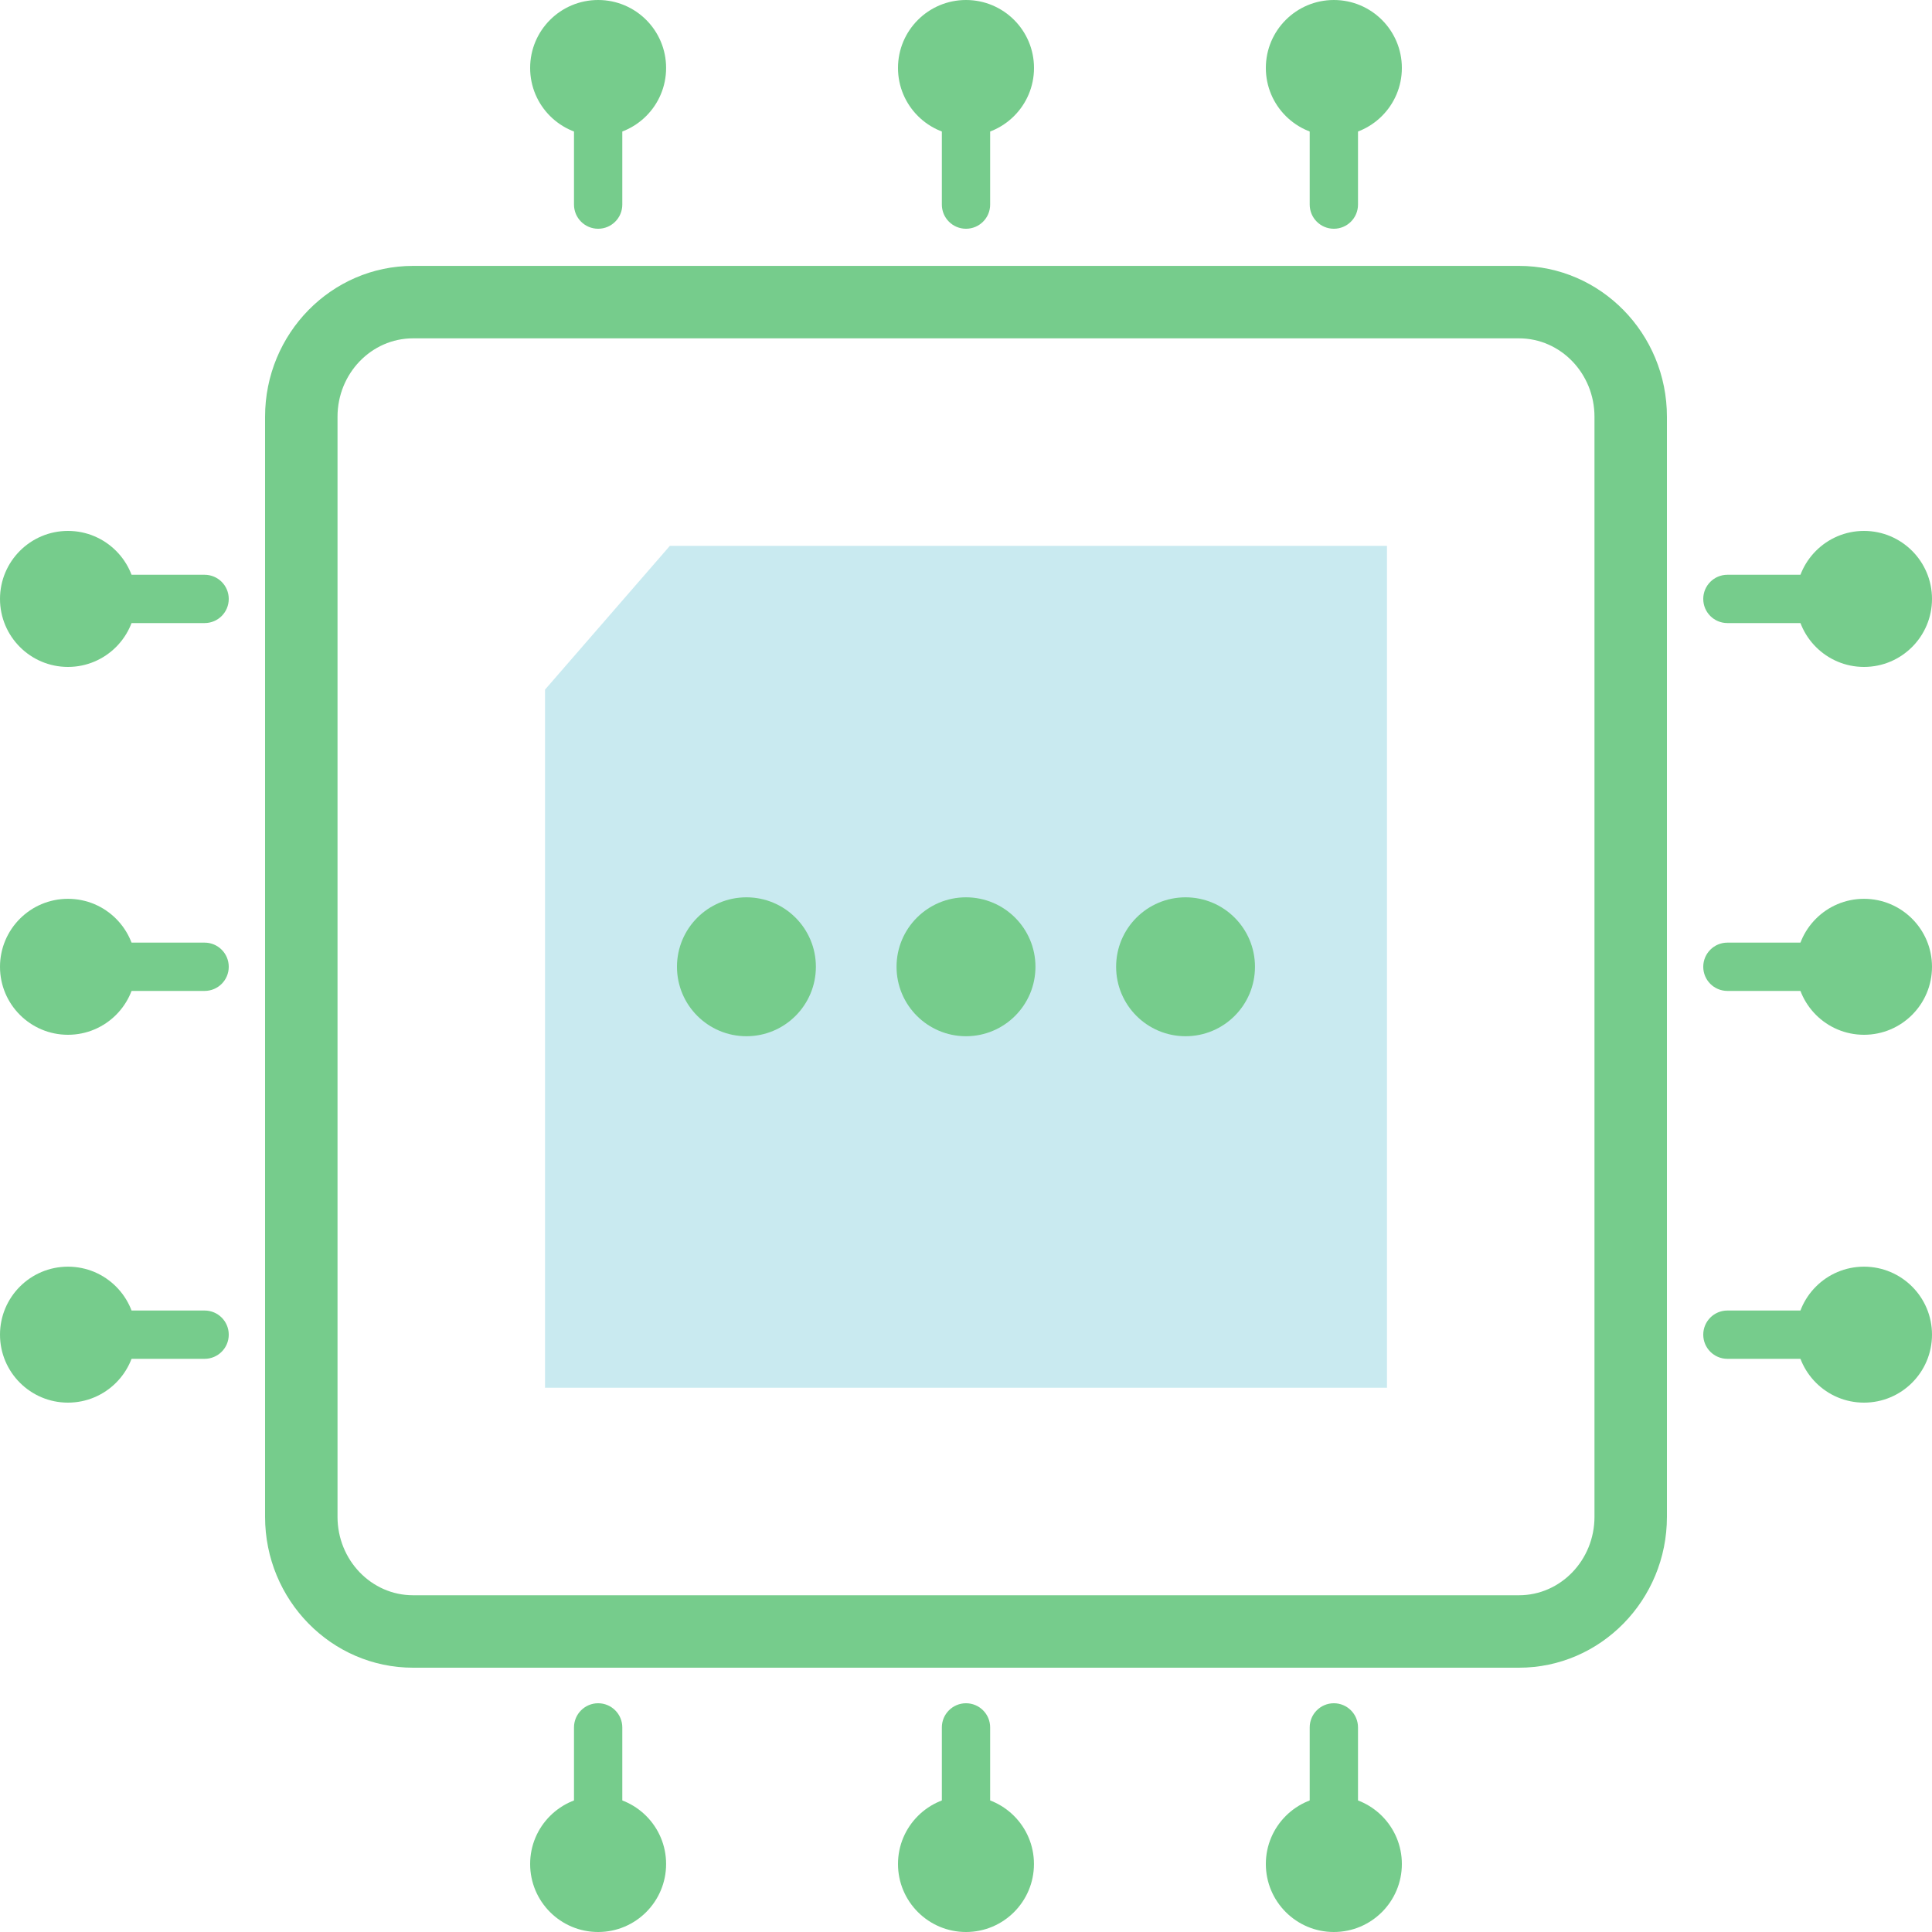 <?xml version="1.0" encoding="UTF-8"?>
<svg width="40px" height="40px" viewBox="0 0 40 40" version="1.1" xmlns="http://www.w3.org/2000/svg" xmlns:xlink="http://www.w3.org/1999/xlink">
    <title>03190C5E-86BE-4E8B-B041-81F650DECC59</title>
    <g id="Pricing" stroke="none" stroke-width="1" fill="none" fill-rule="evenodd">
        <g id="BiznetGio---PRICING-[current-web]---Tab-Compute" transform="translate(-490, -650)">
            <g id="Group-45" transform="translate(490, 650)">
                <path d="M8.551,7.005 C7.689,7.005 6.988,7.733 6.988,8.628 L6.988,31.404 C6.988,32.3 7.689,33.028 8.551,33.028 L31.449,33.028 C32.311,33.028 33.012,32.3 33.012,31.404 L33.012,8.628 C33.012,7.733 32.311,7.005 31.449,7.005 L8.551,7.005 Z M31.449,34.528 L8.551,34.528 C6.862,34.528 5.488,33.127 5.488,31.404 L5.488,8.628 C5.488,6.906 6.862,5.505 8.551,5.505 L31.449,5.505 C33.138,5.505 34.512,6.906 34.512,8.628 L34.512,31.404 C34.512,33.127 33.138,34.528 31.449,34.528 L31.449,34.528 Z" id="Fill-1" fill="#76CC8C"></path>
                <polygon id="Fill-3" fill="#C9EAF0" points="13.869 11.301 28.716 11.301 28.716 28.732 11.284 28.732 11.284 14.278"></polygon>
                <path d="M12.384,4.736 C12.108,4.736 11.884,4.512 11.884,4.236 L11.884,2.621 C11.884,2.345 12.108,2.121 12.384,2.121 C12.66,2.121 12.884,2.345 12.884,2.621 L12.884,4.236 C12.884,4.512 12.66,4.736 12.384,4.736" id="Fill-5" fill="#76CC8C"></path>
                <path d="M10.976,1.407 C10.976,0.629 11.606,-2.13162821e-14 12.384,-2.13162821e-14 C13.161,-2.13162821e-14 13.791,0.629 13.791,1.407 C13.791,2.185 13.161,2.814 12.384,2.814 C11.606,2.814 10.976,2.185 10.976,1.407" id="Fill-7" fill="#76CC8C"></path>
                <path d="M20,4.736 C19.724,4.736 19.5,4.512 19.5,4.236 L19.5,2.621 C19.5,2.345 19.724,2.121 20,2.121 C20.276,2.121 20.5,2.345 20.5,2.621 L20.5,4.236 C20.5,4.512 20.276,4.736 20,4.736" id="Fill-9" fill="#76CC8C"></path>
                <path d="M18.592,1.407 C18.592,0.629 19.223,-2.13162821e-14 20,-2.13162821e-14 C20.777,-2.13162821e-14 21.408,0.629 21.408,1.407 C21.408,2.185 20.777,2.814 20,2.814 C19.223,2.814 18.592,2.185 18.592,1.407" id="Fill-11" fill="#76CC8C"></path>
                <path d="M27.616,4.736 C27.34,4.736 27.116,4.512 27.116,4.236 L27.116,2.621 C27.116,2.345 27.34,2.121 27.616,2.121 C27.892,2.121 28.116,2.345 28.116,2.621 L28.116,4.236 C28.116,4.512 27.892,4.736 27.616,4.736" id="Fill-13" fill="#76CC8C"></path>
                <path d="M26.208,1.407 C26.208,0.629 26.839,-2.13162821e-14 27.616,-2.13162821e-14 C28.393,-2.13162821e-14 29.024,0.629 29.024,1.407 C29.024,2.185 28.393,2.814 27.616,2.814 C26.839,2.814 26.208,2.185 26.208,1.407" id="Fill-15" fill="#76CC8C"></path>
                <path d="M27.616,37.878 C27.34,37.878 27.116,37.654 27.116,37.378 L27.116,35.764 C27.116,35.488 27.34,35.264 27.616,35.264 C27.892,35.264 28.116,35.488 28.116,35.764 L28.116,37.378 C28.116,37.654 27.892,37.878 27.616,37.878" id="Fill-17" fill="#76CC8C"></path>
                <path d="M29.024,38.592 C29.024,39.37 28.393,40 27.616,40 C26.839,40 26.208,39.37 26.208,38.592 C26.208,37.815 26.839,37.185 27.616,37.185 C28.393,37.185 29.024,37.815 29.024,38.592" id="Fill-19" fill="#76CC8C"></path>
                <path d="M19.5,37.378 L19.5,35.764 C19.5,35.488 19.724,35.264 20,35.264 C20.276,35.264 20.5,35.488 20.5,35.764 L20.5,37.378 C20.5,37.654 20.276,37.878 20,37.878 C19.724,37.878 19.5,37.654 19.5,37.378 Z" id="Fill-21" fill="#76CC8C"></path>
                <path d="M21.407,38.592 C21.407,39.37 20.777,40 20,40 C19.223,40 18.592,39.37 18.592,38.592 C18.592,37.815 19.223,37.185 20,37.185 C20.777,37.185 21.407,37.815 21.407,38.592" id="Fill-23" fill="#76CC8C"></path>
                <path d="M12.384,37.878 C12.108,37.878 11.884,37.654 11.884,37.378 L11.884,35.764 C11.884,35.488 12.108,35.264 12.384,35.264 C12.66,35.264 12.884,35.488 12.884,35.764 L12.884,37.378 C12.884,37.654 12.66,37.878 12.384,37.878" id="Fill-25" fill="#76CC8C"></path>
                <path d="M13.791,38.592 C13.791,39.37 13.161,40 12.384,40 C11.606,40 10.976,39.37 10.976,38.592 C10.976,37.815 11.606,37.185 12.384,37.185 C13.161,37.185 13.791,37.815 13.791,38.592" id="Fill-27" fill="#76CC8C"></path>
                <path d="M37.378,12.9 L35.764,12.9 C35.488,12.9 35.264,12.677 35.264,12.4 C35.264,12.124 35.488,11.9 35.764,11.9 L37.378,11.9 C37.654,11.9 37.878,12.124 37.878,12.4 C37.878,12.677 37.654,12.9 37.378,12.9" id="Fill-29" fill="#76CC8C"></path>
                <path d="M38.592,10.992 C39.37,10.992 40,11.623 40,12.4 C40,13.177 39.37,13.808 38.592,13.808 C37.815,13.808 37.185,13.177 37.185,12.4 C37.185,11.623 37.815,10.992 38.592,10.992" id="Fill-31" fill="#76CC8C"></path>
                <path d="M37.378,20.516 L35.764,20.516 C35.488,20.516 35.264,20.293 35.264,20.016 C35.264,19.74 35.488,19.516 35.764,19.516 L37.378,19.516 C37.654,19.516 37.878,19.74 37.878,20.016 C37.878,20.293 37.654,20.516 37.378,20.516" id="Fill-33" fill="#76CC8C"></path>
                <path d="M38.592,18.609 C39.37,18.609 40,19.239 40,20.016 C40,20.794 39.37,21.424 38.592,21.424 C37.815,21.424 37.185,20.794 37.185,20.016 C37.185,19.239 37.815,18.609 38.592,18.609" id="Fill-35" fill="#76CC8C"></path>
                <path d="M37.378,28.133 L35.764,28.133 C35.488,28.133 35.264,27.909 35.264,27.633 C35.264,27.356 35.488,27.133 35.764,27.133 L37.378,27.133 C37.654,27.133 37.878,27.356 37.878,27.633 C37.878,27.909 37.654,28.133 37.378,28.133" id="Fill-37" fill="#76CC8C"></path>
                <path d="M38.592,26.225 C39.37,26.225 40,26.855 40,27.632 C40,28.41 39.37,29.04 38.592,29.04 C37.815,29.04 37.185,28.41 37.185,27.632 C37.185,26.855 37.815,26.225 38.592,26.225" id="Fill-39" fill="#76CC8C"></path>
                <path d="M4.236,28.133 L2.622,28.133 C2.346,28.133 2.122,27.909 2.122,27.633 C2.122,27.356 2.346,27.133 2.622,27.133 L4.236,27.133 C4.512,27.133 4.736,27.356 4.736,27.633 C4.736,27.909 4.512,28.133 4.236,28.133" id="Fill-41" fill="#76CC8C"></path>
                <path d="M1.407,29.04 C0.63,29.04 2.54907206e-13,28.41 2.54907206e-13,27.633 C2.54907206e-13,26.855 0.63,26.225 1.407,26.225 C2.185,26.225 2.815,26.855 2.815,27.633 C2.815,28.41 2.185,29.04 1.407,29.04" id="Fill-43" fill="#76CC8C"></path>
                <path d="M4.236,20.516 L2.622,20.516 C2.346,20.516 2.122,20.293 2.122,20.016 C2.122,19.74 2.346,19.516 2.622,19.516 L4.236,19.516 C4.512,19.516 4.736,19.74 4.736,20.016 C4.736,20.293 4.512,20.516 4.236,20.516" id="Fill-45" fill="#76CC8C"></path>
                <path d="M1.407,21.424 C0.63,21.424 2.54907206e-13,20.794 2.54907206e-13,20.017 C2.54907206e-13,19.239 0.63,18.609 1.407,18.609 C2.185,18.609 2.815,19.239 2.815,20.017 C2.815,20.794 2.185,21.424 1.407,21.424" id="Fill-47" fill="#76CC8C"></path>
                <path d="M4.236,12.9 L2.622,12.9 C2.346,12.9 2.122,12.677 2.122,12.4 C2.122,12.124 2.346,11.9 2.622,11.9 L4.236,11.9 C4.512,11.9 4.736,12.124 4.736,12.4 C4.736,12.677 4.512,12.9 4.236,12.9" id="Fill-49" fill="#76CC8C"></path>
                <path d="M1.407,13.808 C0.63,13.808 2.54907206e-13,13.177 2.54907206e-13,12.4 C2.54907206e-13,11.623 0.63,10.992 1.407,10.992 C2.185,10.992 2.815,11.623 2.815,12.4 C2.815,13.177 2.185,13.808 1.407,13.808" id="Fill-51" fill="#76CC8C"></path>
                <path d="M14.016,20.016 C14.016,19.222 14.66,18.578 15.454,18.578 C16.248,18.578 16.892,19.222 16.892,20.016 C16.892,20.81 16.248,21.454 15.454,21.454 C14.66,21.454 14.016,20.81 14.016,20.016" id="Fill-53" fill="#76CC8C"></path>
                <path d="M18.562,20.016 C18.562,19.222 19.206,18.578 20,18.578 C20.794,18.578 21.438,19.222 21.438,20.016 C21.438,20.81 20.794,21.454 20,21.454 C19.206,21.454 18.562,20.81 18.562,20.016" id="Fill-55" fill="#76CC8C"></path>
                <path d="M23.108,20.016 C23.108,19.222 23.751,18.578 24.546,18.578 C25.34,18.578 25.983,19.222 25.983,20.016 C25.983,20.81 25.34,21.454 24.546,21.454 C23.751,21.454 23.108,20.81 23.108,20.016" id="Fill-57" fill="#76CC8C"></path>
            </g>
        </g>
    </g>
</svg>